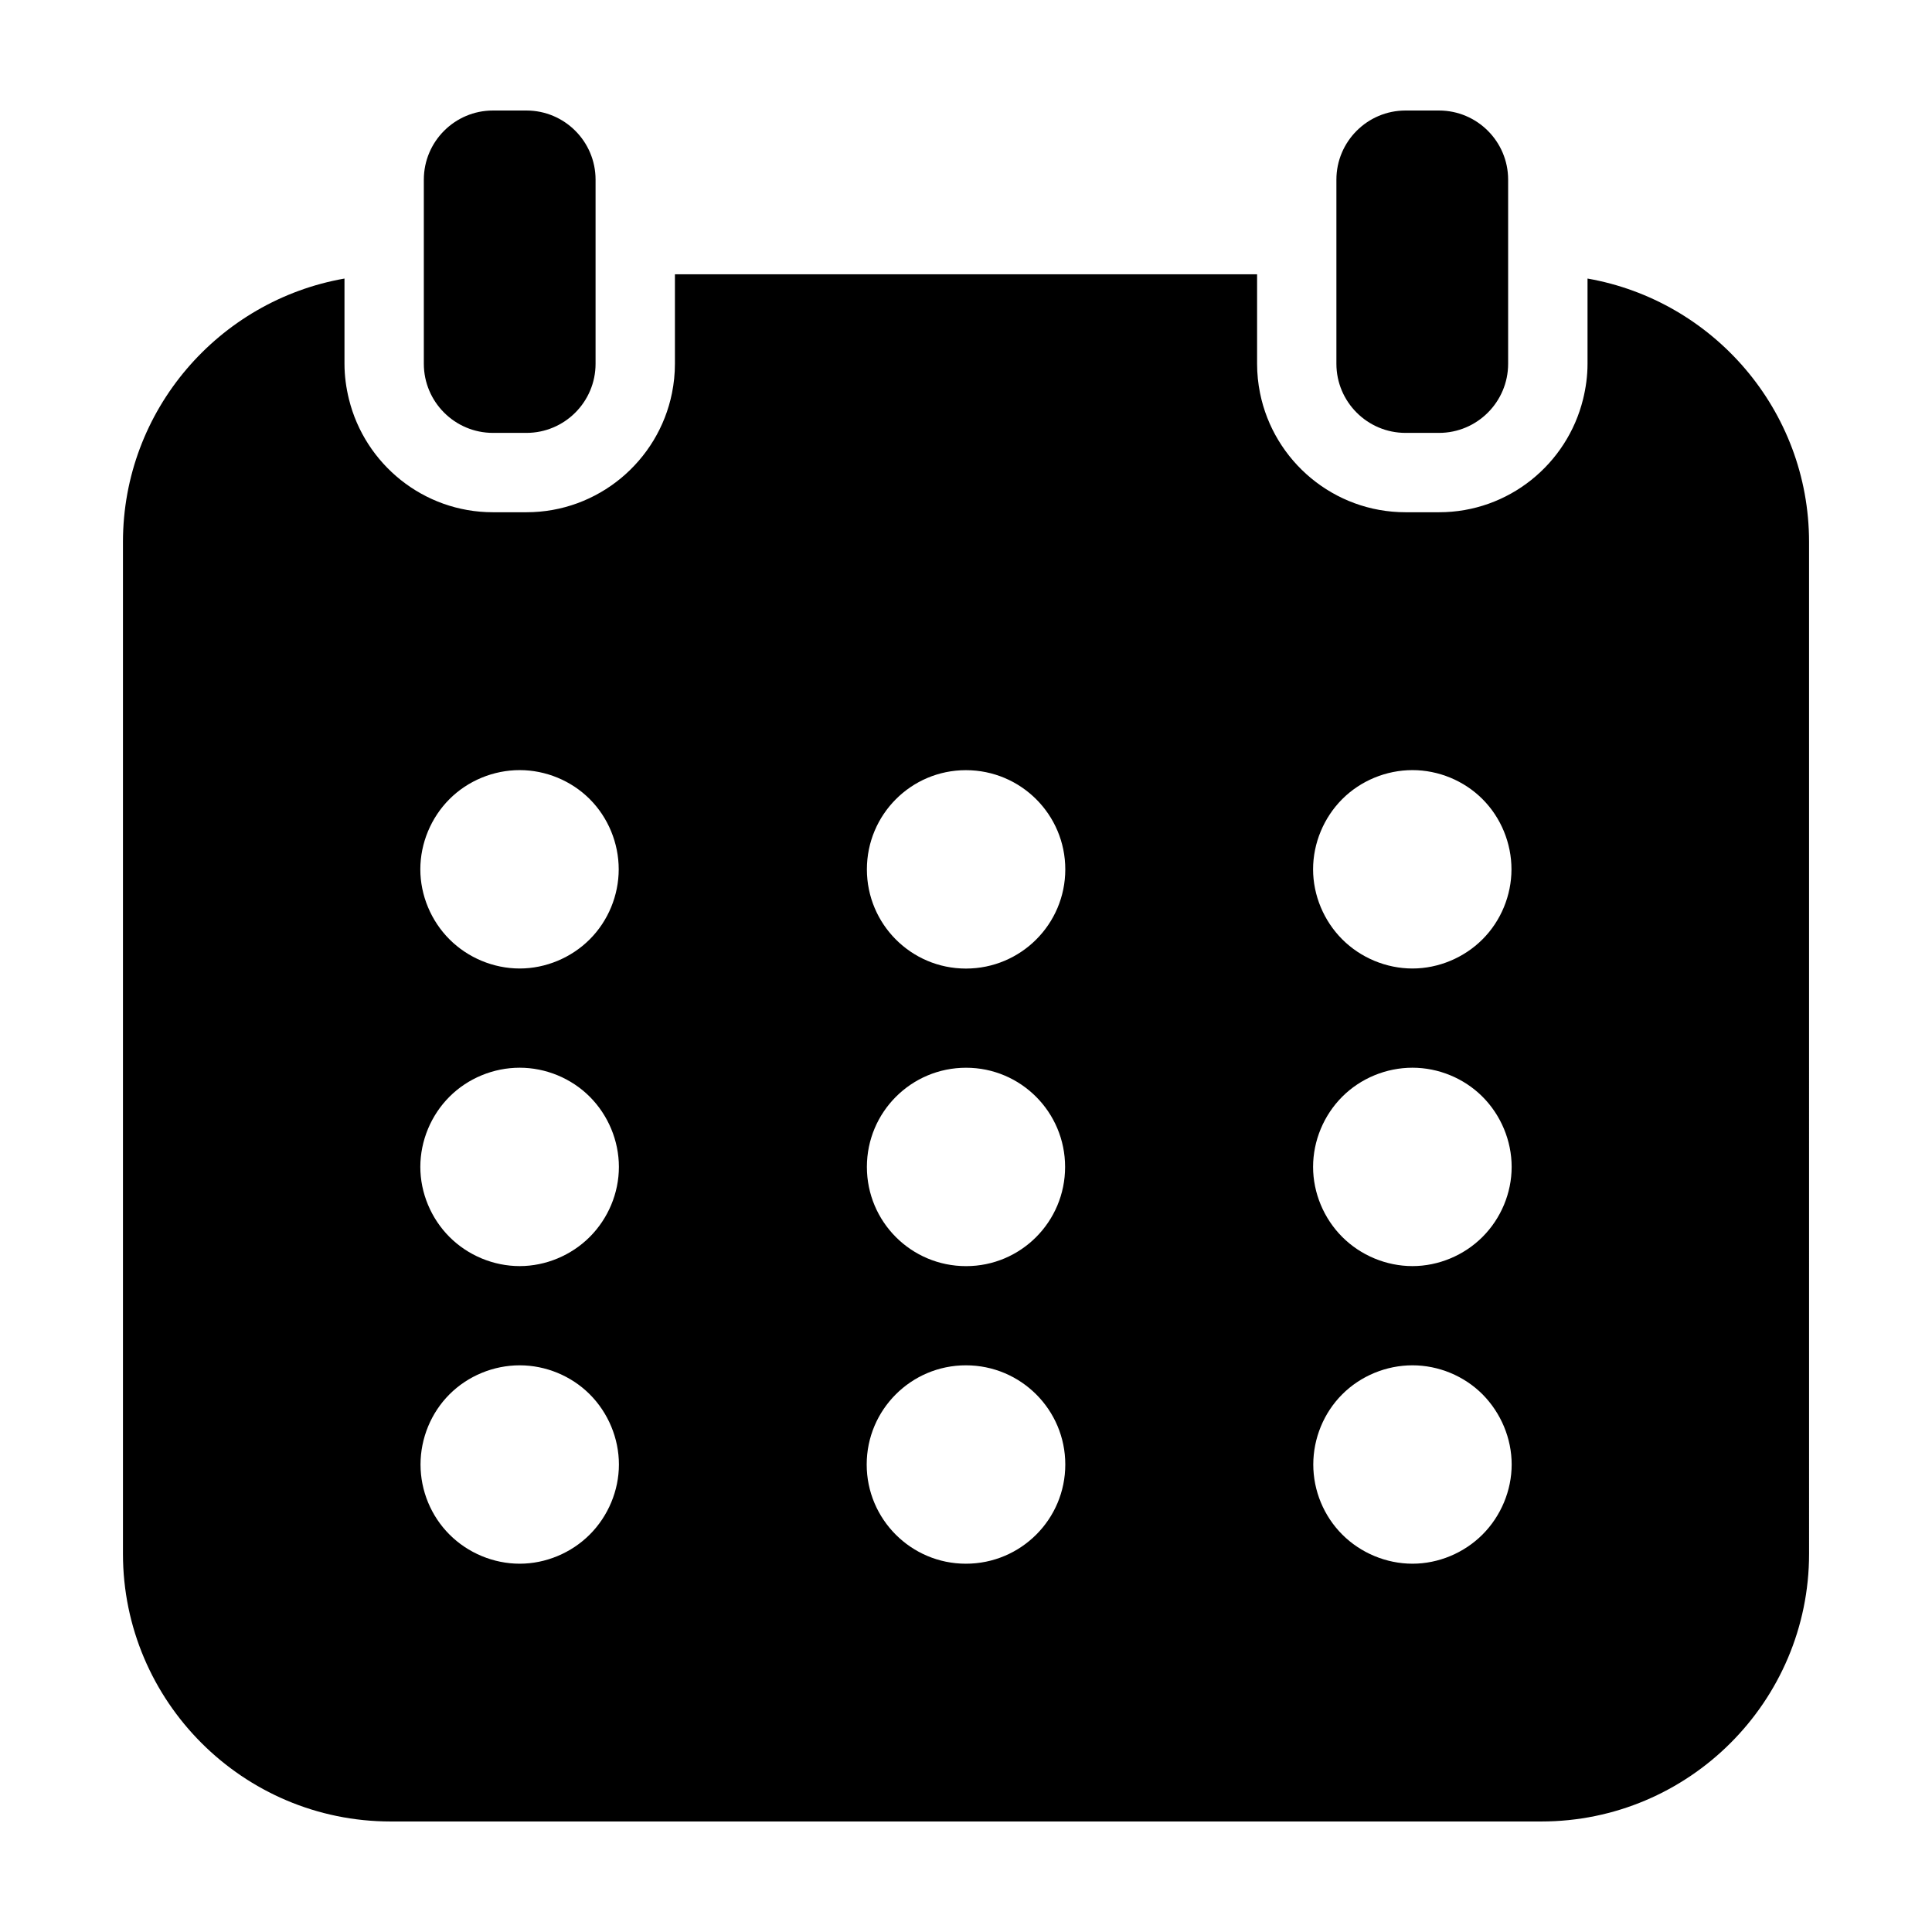 <?xml version="1.0" encoding="UTF-8"?>
<!-- The Best Svg Icon site in the world: iconSvg.co, Visit us! https://iconsvg.co -->
<svg fill="#000000" width="800px" height="800px" version="1.1" viewBox="144 144 512 512" xmlns="http://www.w3.org/2000/svg">
 <g>
  <path d="m247.53 626.71h304.94c39.121 0 70.953-31.824 70.953-70.945l-0.004-268.13c0-34.938-25.414-63.988-58.707-69.816v22.582c0 3.238-0.438 6.367-1.18 9.383-4.227 17.176-19.715 29.965-38.168 29.965h-8.871c-19.035 0-34.949-13.586-38.57-31.574-0.508-2.516-0.781-5.113-0.781-7.773v-23.715h-154.28v23.715c0 2.66-0.273 5.262-0.781 7.773-3.621 17.984-19.531 31.574-38.57 31.574h-8.871c-18.461 0-33.945-12.793-38.168-29.965-0.742-3.012-1.18-6.144-1.18-9.383v-22.582c-33.297 5.824-58.707 34.879-58.707 69.816v268.13c0.004 39.121 31.828 70.945 70.949 70.945zm7.914-94.598c0-6.938 2.785-13.719 7.68-18.605 4.891-4.891 11.672-7.684 18.609-7.684 6.887 0 13.668 2.785 18.559 7.684 4.887 4.887 7.727 11.668 7.727 18.605 0 6.891-2.84 13.672-7.727 18.559-4.891 4.891-11.672 7.727-18.559 7.727-6.938 0-13.723-2.836-18.609-7.727-4.894-4.887-7.68-11.617-7.68-18.559zm144.58-105.15c14.508 0 26.238 11.777 26.238 26.289 0 14.516-11.723 26.289-26.238 26.289-14.566 0-26.289-11.773-26.289-26.289 0-14.508 11.73-26.289 26.289-26.289zm-26.289-52.57c0-14.508 11.723-26.289 26.238-26.289 14.566 0 26.34 11.777 26.34 26.289 0 14.516-11.773 26.289-26.34 26.289-14.508-0.008-26.238-11.773-26.238-26.289zm26.238 131.43c14.566 0 26.34 11.777 26.34 26.289 0 14.516-11.773 26.289-26.34 26.289-14.508 0-26.289-11.773-26.289-26.289 0-14.512 11.781-26.289 26.289-26.289zm92.059 26.289c0-6.938 2.785-13.719 7.68-18.605 4.891-4.891 11.672-7.684 18.609-7.684 6.887 0 13.668 2.785 18.559 7.684 4.887 4.938 7.727 11.668 7.727 18.605 0 6.891-2.84 13.672-7.727 18.559-4.891 4.891-11.672 7.727-18.559 7.727-6.938 0-13.723-2.836-18.609-7.727-4.891-4.887-7.68-11.617-7.68-18.559zm7.676-176.34c4.891-4.891 11.672-7.684 18.609-7.684 6.887 0 13.668 2.785 18.559 7.684 4.887 4.887 7.68 11.668 7.68 18.605 0 6.891-2.785 13.672-7.68 18.559-4.891 4.891-11.672 7.727-18.559 7.727-6.938 0-13.723-2.836-18.609-7.727-4.887-4.887-7.727-11.668-7.727-18.559 0-6.93 2.84-13.711 7.727-18.605zm0 78.867c4.891-4.891 11.672-7.684 18.609-7.684 6.887 0 13.668 2.785 18.559 7.684 4.887 4.887 7.727 11.668 7.727 18.605 0 6.941-2.84 13.672-7.727 18.559-4.891 4.891-11.672 7.727-18.559 7.727-6.938 0-13.723-2.836-18.609-7.727-4.887-4.887-7.727-11.668-7.727-18.559 0-6.938 2.84-13.719 7.727-18.605zm-236.59-78.867c4.891-4.891 11.672-7.684 18.609-7.684 6.887 0 13.668 2.785 18.559 7.684 4.887 4.887 7.68 11.668 7.68 18.605 0 6.891-2.785 13.672-7.68 18.559-4.891 4.891-11.672 7.727-18.559 7.727-6.938 0-13.723-2.836-18.609-7.727-4.887-4.887-7.727-11.668-7.727-18.559 0.004-6.93 2.84-13.711 7.727-18.605zm0 78.867c4.891-4.891 11.672-7.684 18.609-7.684 6.887 0 13.668 2.785 18.559 7.684 4.887 4.887 7.727 11.668 7.727 18.605 0 6.941-2.84 13.672-7.727 18.559-4.891 4.891-11.672 7.727-18.559 7.727-6.938 0-13.723-2.836-18.609-7.727-4.887-4.887-7.727-11.668-7.727-18.559 0.004-6.938 2.84-13.719 7.727-18.605z"/>
  <path d="m274.64 258.72h8.871c10.102 0 18.32-8.219 18.32-18.32v-48.797c0-10.102-8.219-18.316-18.32-18.316h-8.871c-10.102 0-18.32 8.219-18.32 18.32v48.793c0 10.105 8.219 18.32 18.32 18.32z"/>
  <path d="m516.48 258.72h8.871c10.102 0 18.32-8.219 18.32-18.32v-48.797c0-10.102-8.219-18.316-18.32-18.316h-8.871c-10.102 0-18.32 8.219-18.32 18.32v48.793c0 10.105 8.219 18.32 18.32 18.32z"/>
 </g>
</svg>
